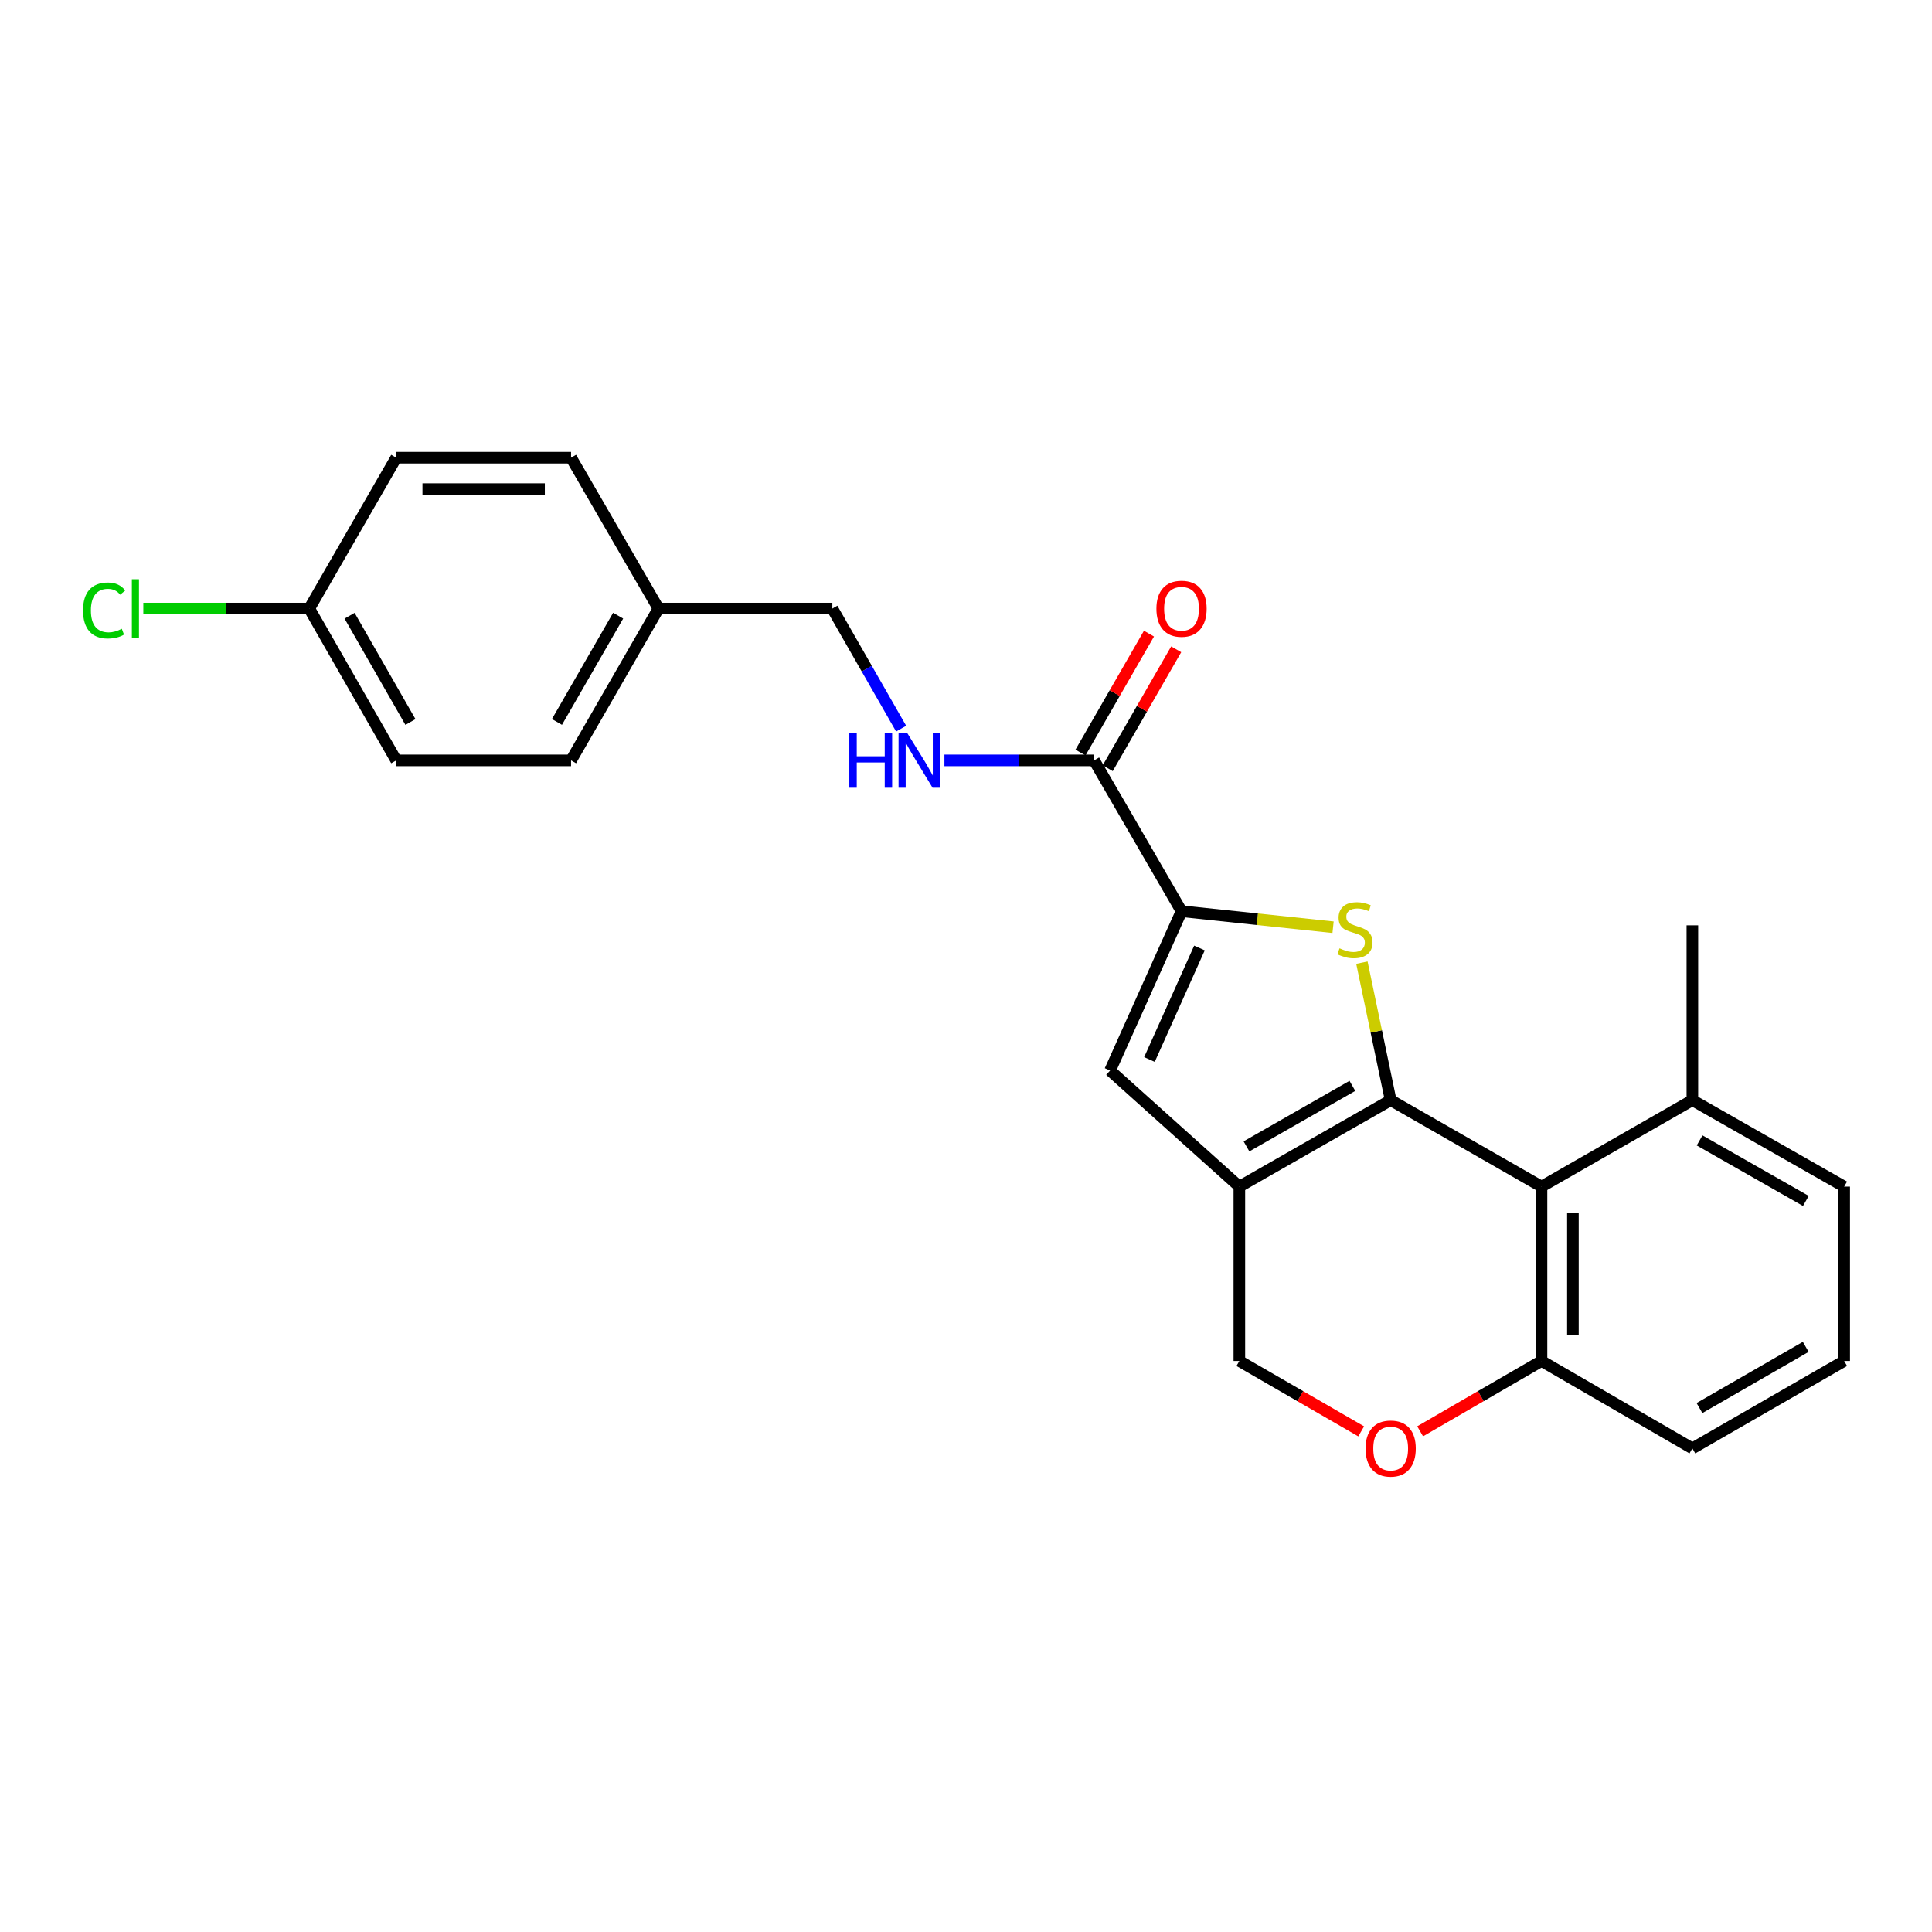 <?xml version='1.0' encoding='iso-8859-1'?>
<svg version='1.1' baseProfile='full'
              xmlns='http://www.w3.org/2000/svg'
                      xmlns:rdkit='http://www.rdkit.org/xml'
                      xmlns:xlink='http://www.w3.org/1999/xlink'
                  xml:space='preserve'
width='1000px' height='1000px' viewBox='0 0 1000 1000'>
<!-- END OF HEADER -->
<rect style='opacity:1.0;fill:#FFFFFF;stroke:none' width='1000' height='1000' x='0' y='0'> </rect>
<path class='bond-0' d='M 719.808,569.44 L 712.361,533.853' style='fill:none;fill-rule:evenodd;stroke:#000000;stroke-width:6px;stroke-linecap:butt;stroke-linejoin:miter;stroke-opacity:1' />
<path class='bond-0' d='M 712.361,533.853 L 704.915,498.266' style='fill:none;fill-rule:evenodd;stroke:#CCCC00;stroke-width:6px;stroke-linecap:butt;stroke-linejoin:miter;stroke-opacity:1' />
<path class='bond-1' d='M 719.808,569.44 L 641.487,614.191' style='fill:none;fill-rule:evenodd;stroke:#000000;stroke-width:6px;stroke-linecap:butt;stroke-linejoin:miter;stroke-opacity:1' />
<path class='bond-1' d='M 699.995,562.038 L 645.17,593.364' style='fill:none;fill-rule:evenodd;stroke:#000000;stroke-width:6px;stroke-linecap:butt;stroke-linejoin:miter;stroke-opacity:1' />
<path class='bond-3' d='M 719.808,569.44 L 797.876,614.191' style='fill:none;fill-rule:evenodd;stroke:#000000;stroke-width:6px;stroke-linecap:butt;stroke-linejoin:miter;stroke-opacity:1' />
<path class='bond-2' d='M 689.993,479.934 L 650.775,475.795' style='fill:none;fill-rule:evenodd;stroke:#CCCC00;stroke-width:6px;stroke-linecap:butt;stroke-linejoin:miter;stroke-opacity:1' />
<path class='bond-2' d='M 650.775,475.795 L 611.556,471.656' style='fill:none;fill-rule:evenodd;stroke:#000000;stroke-width:6px;stroke-linecap:butt;stroke-linejoin:miter;stroke-opacity:1' />
<path class='bond-4' d='M 641.487,614.191 L 574.573,554.114' style='fill:none;fill-rule:evenodd;stroke:#000000;stroke-width:6px;stroke-linecap:butt;stroke-linejoin:miter;stroke-opacity:1' />
<path class='bond-8' d='M 641.487,614.191 L 641.487,704.443' style='fill:none;fill-rule:evenodd;stroke:#000000;stroke-width:6px;stroke-linecap:butt;stroke-linejoin:miter;stroke-opacity:1' />
<path class='bond-5' d='M 611.556,471.656 L 566.309,393.57' style='fill:none;fill-rule:evenodd;stroke:#000000;stroke-width:6px;stroke-linecap:butt;stroke-linejoin:miter;stroke-opacity:1' />
<path class='bond-25' d='M 611.556,471.656 L 574.573,554.114' style='fill:none;fill-rule:evenodd;stroke:#000000;stroke-width:6px;stroke-linecap:butt;stroke-linejoin:miter;stroke-opacity:1' />
<path class='bond-25' d='M 620.842,490.678 L 594.953,548.398' style='fill:none;fill-rule:evenodd;stroke:#000000;stroke-width:6px;stroke-linecap:butt;stroke-linejoin:miter;stroke-opacity:1' />
<path class='bond-7' d='M 797.876,614.191 L 797.876,704.443' style='fill:none;fill-rule:evenodd;stroke:#000000;stroke-width:6px;stroke-linecap:butt;stroke-linejoin:miter;stroke-opacity:1' />
<path class='bond-7' d='M 814.133,627.729 L 814.133,690.905' style='fill:none;fill-rule:evenodd;stroke:#000000;stroke-width:6px;stroke-linecap:butt;stroke-linejoin:miter;stroke-opacity:1' />
<path class='bond-10' d='M 797.876,614.191 L 875.971,569.44' style='fill:none;fill-rule:evenodd;stroke:#000000;stroke-width:6px;stroke-linecap:butt;stroke-linejoin:miter;stroke-opacity:1' />
<path class='bond-9' d='M 566.309,393.57 L 527.571,393.57' style='fill:none;fill-rule:evenodd;stroke:#000000;stroke-width:6px;stroke-linecap:butt;stroke-linejoin:miter;stroke-opacity:1' />
<path class='bond-9' d='M 527.571,393.57 L 488.833,393.57' style='fill:none;fill-rule:evenodd;stroke:#0000FF;stroke-width:6px;stroke-linecap:butt;stroke-linejoin:miter;stroke-opacity:1' />
<path class='bond-11' d='M 573.353,397.626 L 591.074,366.853' style='fill:none;fill-rule:evenodd;stroke:#000000;stroke-width:6px;stroke-linecap:butt;stroke-linejoin:miter;stroke-opacity:1' />
<path class='bond-11' d='M 591.074,366.853 L 608.795,336.079' style='fill:none;fill-rule:evenodd;stroke:#FF0000;stroke-width:6px;stroke-linecap:butt;stroke-linejoin:miter;stroke-opacity:1' />
<path class='bond-11' d='M 559.265,389.514 L 576.986,358.74' style='fill:none;fill-rule:evenodd;stroke:#000000;stroke-width:6px;stroke-linecap:butt;stroke-linejoin:miter;stroke-opacity:1' />
<path class='bond-11' d='M 576.986,358.74 L 594.708,327.966' style='fill:none;fill-rule:evenodd;stroke:#FF0000;stroke-width:6px;stroke-linecap:butt;stroke-linejoin:miter;stroke-opacity:1' />
<path class='bond-6' d='M 735.064,740.849 L 766.47,722.646' style='fill:none;fill-rule:evenodd;stroke:#FF0000;stroke-width:6px;stroke-linecap:butt;stroke-linejoin:miter;stroke-opacity:1' />
<path class='bond-6' d='M 766.47,722.646 L 797.876,704.443' style='fill:none;fill-rule:evenodd;stroke:#000000;stroke-width:6px;stroke-linecap:butt;stroke-linejoin:miter;stroke-opacity:1' />
<path class='bond-24' d='M 704.547,740.874 L 673.017,722.658' style='fill:none;fill-rule:evenodd;stroke:#FF0000;stroke-width:6px;stroke-linecap:butt;stroke-linejoin:miter;stroke-opacity:1' />
<path class='bond-24' d='M 673.017,722.658 L 641.487,704.443' style='fill:none;fill-rule:evenodd;stroke:#000000;stroke-width:6px;stroke-linecap:butt;stroke-linejoin:miter;stroke-opacity:1' />
<path class='bond-21' d='M 797.876,704.443 L 875.971,749.691' style='fill:none;fill-rule:evenodd;stroke:#000000;stroke-width:6px;stroke-linecap:butt;stroke-linejoin:miter;stroke-opacity:1' />
<path class='bond-12' d='M 466.424,377.146 L 448.626,346.071' style='fill:none;fill-rule:evenodd;stroke:#0000FF;stroke-width:6px;stroke-linecap:butt;stroke-linejoin:miter;stroke-opacity:1' />
<path class='bond-12' d='M 448.626,346.071 L 430.827,314.996' style='fill:none;fill-rule:evenodd;stroke:#000000;stroke-width:6px;stroke-linecap:butt;stroke-linejoin:miter;stroke-opacity:1' />
<path class='bond-22' d='M 875.971,569.44 L 954.545,614.191' style='fill:none;fill-rule:evenodd;stroke:#000000;stroke-width:6px;stroke-linecap:butt;stroke-linejoin:miter;stroke-opacity:1' />
<path class='bond-22' d='M 879.712,590.279 L 934.714,621.605' style='fill:none;fill-rule:evenodd;stroke:#000000;stroke-width:6px;stroke-linecap:butt;stroke-linejoin:miter;stroke-opacity:1' />
<path class='bond-23' d='M 875.971,569.44 L 875.971,478.954' style='fill:none;fill-rule:evenodd;stroke:#000000;stroke-width:6px;stroke-linecap:butt;stroke-linejoin:miter;stroke-opacity:1' />
<path class='bond-14' d='M 430.827,314.996 L 340.828,314.996' style='fill:none;fill-rule:evenodd;stroke:#000000;stroke-width:6px;stroke-linecap:butt;stroke-linejoin:miter;stroke-opacity:1' />
<path class='bond-13' d='M 160.081,314.996 L 205.094,393.57' style='fill:none;fill-rule:evenodd;stroke:#000000;stroke-width:6px;stroke-linecap:butt;stroke-linejoin:miter;stroke-opacity:1' />
<path class='bond-13' d='M 180.939,318.701 L 212.448,373.703' style='fill:none;fill-rule:evenodd;stroke:#000000;stroke-width:6px;stroke-linecap:butt;stroke-linejoin:miter;stroke-opacity:1' />
<path class='bond-15' d='M 160.081,314.996 L 117.131,314.996' style='fill:none;fill-rule:evenodd;stroke:#000000;stroke-width:6px;stroke-linecap:butt;stroke-linejoin:miter;stroke-opacity:1' />
<path class='bond-15' d='M 117.131,314.996 L 74.181,314.996' style='fill:none;fill-rule:evenodd;stroke:#00CC00;stroke-width:6px;stroke-linecap:butt;stroke-linejoin:miter;stroke-opacity:1' />
<path class='bond-27' d='M 160.081,314.996 L 205.094,236.901' style='fill:none;fill-rule:evenodd;stroke:#000000;stroke-width:6px;stroke-linecap:butt;stroke-linejoin:miter;stroke-opacity:1' />
<path class='bond-18' d='M 340.828,314.996 L 295.581,236.901' style='fill:none;fill-rule:evenodd;stroke:#000000;stroke-width:6px;stroke-linecap:butt;stroke-linejoin:miter;stroke-opacity:1' />
<path class='bond-19' d='M 340.828,314.996 L 295.581,393.57' style='fill:none;fill-rule:evenodd;stroke:#000000;stroke-width:6px;stroke-linecap:butt;stroke-linejoin:miter;stroke-opacity:1' />
<path class='bond-19' d='M 319.954,318.669 L 288.28,373.671' style='fill:none;fill-rule:evenodd;stroke:#000000;stroke-width:6px;stroke-linecap:butt;stroke-linejoin:miter;stroke-opacity:1' />
<path class='bond-16' d='M 205.094,236.901 L 295.581,236.901' style='fill:none;fill-rule:evenodd;stroke:#000000;stroke-width:6px;stroke-linecap:butt;stroke-linejoin:miter;stroke-opacity:1' />
<path class='bond-16' d='M 218.667,253.157 L 282.008,253.157' style='fill:none;fill-rule:evenodd;stroke:#000000;stroke-width:6px;stroke-linecap:butt;stroke-linejoin:miter;stroke-opacity:1' />
<path class='bond-17' d='M 205.094,393.57 L 295.581,393.57' style='fill:none;fill-rule:evenodd;stroke:#000000;stroke-width:6px;stroke-linecap:butt;stroke-linejoin:miter;stroke-opacity:1' />
<path class='bond-20' d='M 954.545,704.443 L 954.545,614.191' style='fill:none;fill-rule:evenodd;stroke:#000000;stroke-width:6px;stroke-linecap:butt;stroke-linejoin:miter;stroke-opacity:1' />
<path class='bond-26' d='M 954.545,704.443 L 875.971,749.691' style='fill:none;fill-rule:evenodd;stroke:#000000;stroke-width:6px;stroke-linecap:butt;stroke-linejoin:miter;stroke-opacity:1' />
<path class='bond-26' d='M 934.647,697.142 L 879.645,728.816' style='fill:none;fill-rule:evenodd;stroke:#000000;stroke-width:6px;stroke-linecap:butt;stroke-linejoin:miter;stroke-opacity:1' />
<path  class='atom-1' d='M 693.33 490.85
Q 693.65 490.97, 694.97 491.53
Q 696.29 492.09, 697.73 492.45
Q 699.21 492.77, 700.65 492.77
Q 703.33 492.77, 704.89 491.49
Q 706.45 490.17, 706.45 487.89
Q 706.45 486.33, 705.65 485.37
Q 704.89 484.41, 703.69 483.89
Q 702.49 483.37, 700.49 482.77
Q 697.97 482.01, 696.45 481.29
Q 694.97 480.57, 693.89 479.05
Q 692.85 477.53, 692.85 474.97
Q 692.85 471.41, 695.25 469.21
Q 697.69 467.01, 702.49 467.01
Q 705.77 467.01, 709.49 468.57
L 708.57 471.65
Q 705.17 470.25, 702.61 470.25
Q 699.85 470.25, 698.33 471.41
Q 696.81 472.53, 696.85 474.49
Q 696.85 476.01, 697.61 476.93
Q 698.41 477.85, 699.53 478.37
Q 700.69 478.89, 702.61 479.49
Q 705.17 480.29, 706.69 481.09
Q 708.21 481.89, 709.29 483.53
Q 710.41 485.13, 710.41 487.89
Q 710.41 491.81, 707.77 493.93
Q 705.17 496.01, 700.81 496.01
Q 698.29 496.01, 696.37 495.45
Q 694.49 494.93, 692.25 494.01
L 693.33 490.85
' fill='#CCCC00'/>
<path  class='atom-7' d='M 706.808 749.771
Q 706.808 742.971, 710.168 739.171
Q 713.528 735.371, 719.808 735.371
Q 726.088 735.371, 729.448 739.171
Q 732.808 742.971, 732.808 749.771
Q 732.808 756.651, 729.408 760.571
Q 726.008 764.451, 719.808 764.451
Q 713.568 764.451, 710.168 760.571
Q 706.808 756.691, 706.808 749.771
M 719.808 761.251
Q 724.128 761.251, 726.448 758.371
Q 728.808 755.451, 728.808 749.771
Q 728.808 744.211, 726.448 741.411
Q 724.128 738.571, 719.808 738.571
Q 715.488 738.571, 713.128 741.371
Q 710.808 744.171, 710.808 749.771
Q 710.808 755.491, 713.128 758.371
Q 715.488 761.251, 719.808 761.251
' fill='#FF0000'/>
<path  class='atom-10' d='M 439.611 379.41
L 443.451 379.41
L 443.451 391.45
L 457.931 391.45
L 457.931 379.41
L 461.771 379.41
L 461.771 407.73
L 457.931 407.73
L 457.931 394.65
L 443.451 394.65
L 443.451 407.73
L 439.611 407.73
L 439.611 379.41
' fill='#0000FF'/>
<path  class='atom-10' d='M 469.571 379.41
L 478.851 394.41
Q 479.771 395.89, 481.251 398.57
Q 482.731 401.25, 482.811 401.41
L 482.811 379.41
L 486.571 379.41
L 486.571 407.73
L 482.691 407.73
L 472.731 391.33
Q 471.571 389.41, 470.331 387.21
Q 469.131 385.01, 468.771 384.33
L 468.771 407.73
L 465.091 407.73
L 465.091 379.41
L 469.571 379.41
' fill='#0000FF'/>
<path  class='atom-12' d='M 598.556 315.076
Q 598.556 308.276, 601.916 304.476
Q 605.276 300.676, 611.556 300.676
Q 617.836 300.676, 621.196 304.476
Q 624.556 308.276, 624.556 315.076
Q 624.556 321.956, 621.156 325.876
Q 617.756 329.756, 611.556 329.756
Q 605.316 329.756, 601.916 325.876
Q 598.556 321.996, 598.556 315.076
M 611.556 326.556
Q 615.876 326.556, 618.196 323.676
Q 620.556 320.756, 620.556 315.076
Q 620.556 309.516, 618.196 306.716
Q 615.876 303.876, 611.556 303.876
Q 607.236 303.876, 604.876 306.676
Q 602.556 309.476, 602.556 315.076
Q 602.556 320.796, 604.876 323.676
Q 607.236 326.556, 611.556 326.556
' fill='#FF0000'/>
<path  class='atom-16' d='M 42.971 315.976
Q 42.971 308.936, 46.251 305.256
Q 49.571 301.536, 55.851 301.536
Q 61.691 301.536, 64.811 305.656
L 62.171 307.816
Q 59.891 304.816, 55.851 304.816
Q 51.571 304.816, 49.291 307.696
Q 47.051 310.536, 47.051 315.976
Q 47.051 321.576, 49.371 324.456
Q 51.731 327.336, 56.291 327.336
Q 59.411 327.336, 63.051 325.456
L 64.171 328.456
Q 62.691 329.416, 60.451 329.976
Q 58.211 330.536, 55.731 330.536
Q 49.571 330.536, 46.251 326.776
Q 42.971 323.016, 42.971 315.976
' fill='#00CC00'/>
<path  class='atom-16' d='M 68.251 299.816
L 71.931 299.816
L 71.931 330.176
L 68.251 330.176
L 68.251 299.816
' fill='#00CC00'/>
</svg>
